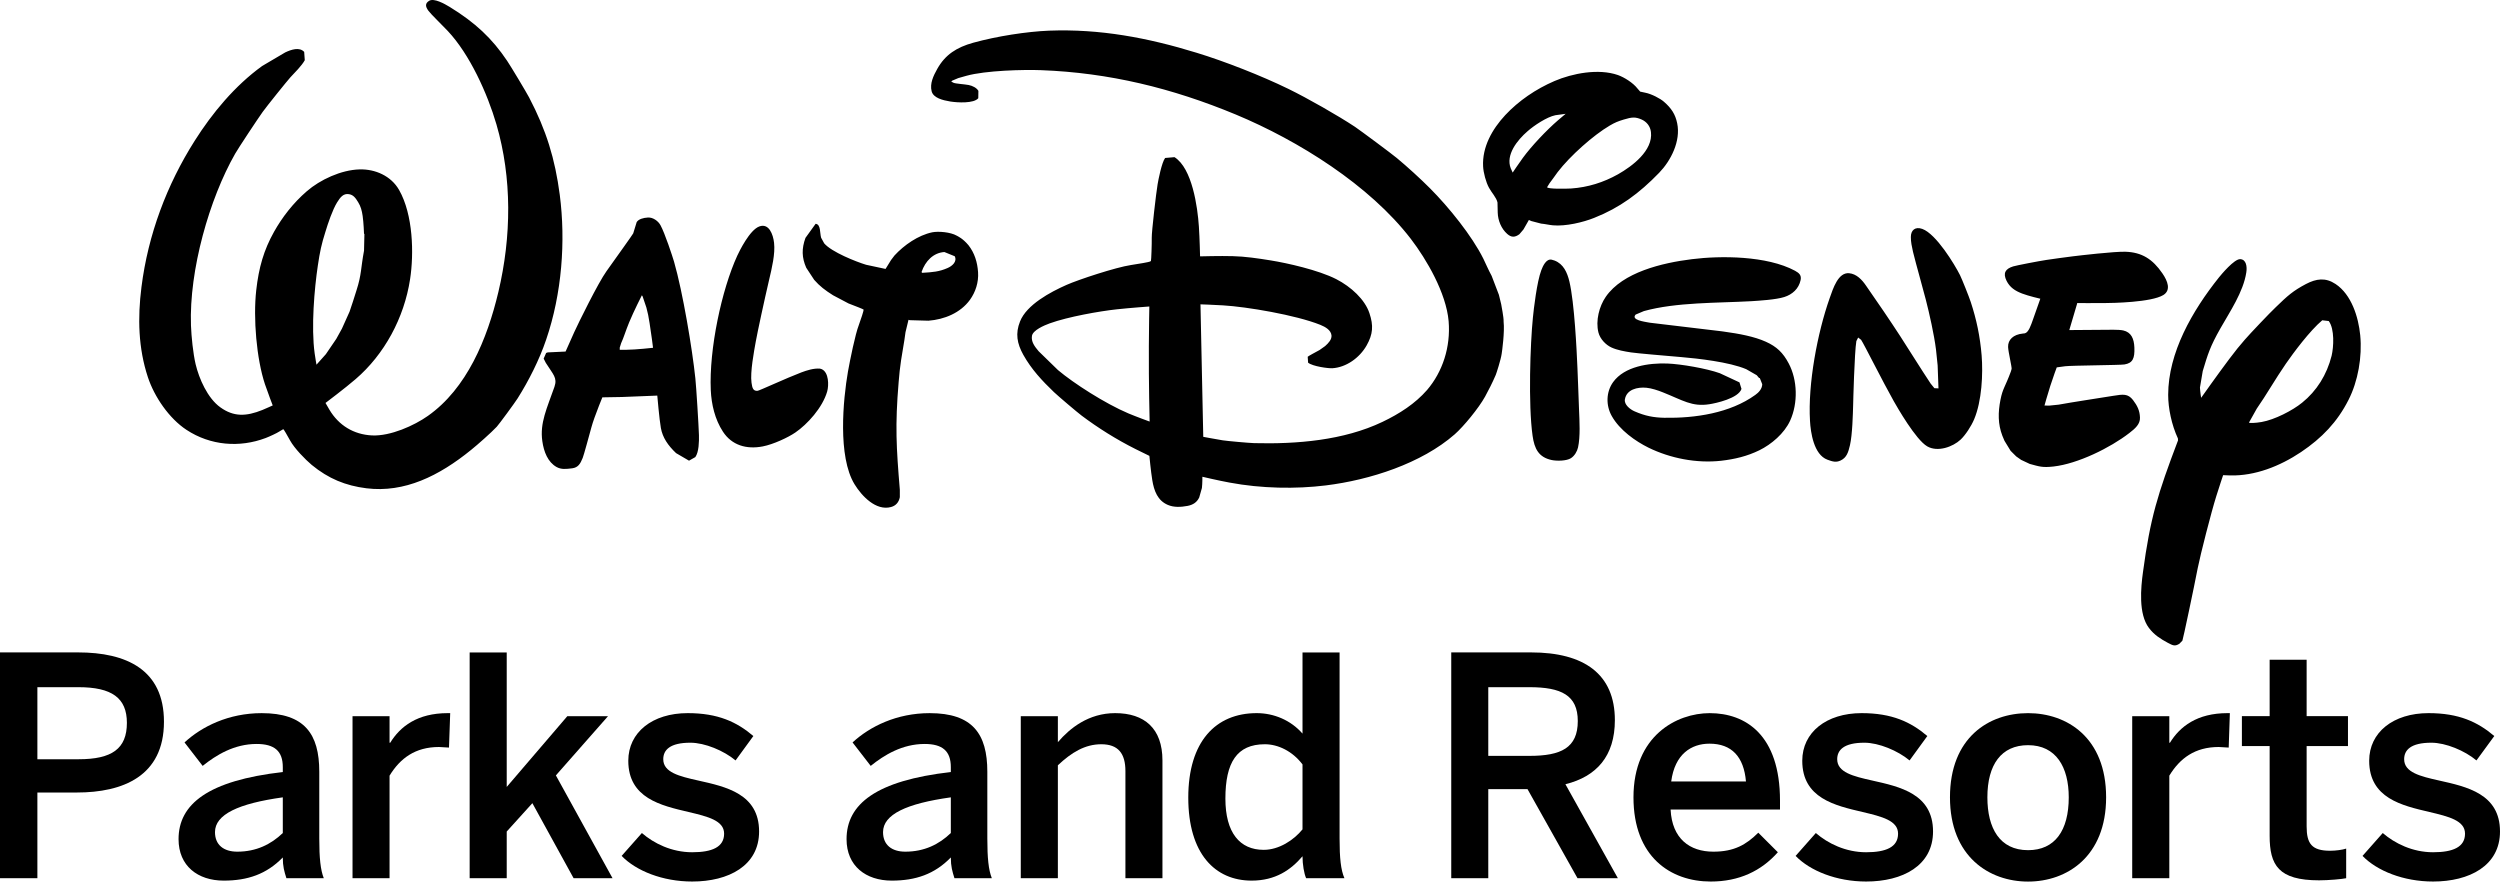 <svg width="190" height="67" viewBox="0 0 190 67" fill="none" xmlns="http://www.w3.org/2000/svg">
<path d="M0 66.744V49.583H5.933C9.595 49.583 12.461 50.885 12.461 54.85C12.461 58.998 9.323 60.231 5.841 60.231H2.841V66.744H0ZM2.841 57.702H5.978C8.499 57.702 9.644 56.911 9.644 54.938C9.644 53.042 8.499 52.226 5.957 52.226H2.841V57.702Z" fill="black"/>
<path d="M13.57 63.775C13.57 61.11 15.813 59.324 21.493 58.675V58.302C21.493 57.072 20.852 56.541 19.5 56.541C17.804 56.541 16.433 57.379 15.402 58.208L14.024 56.425C15.332 55.217 17.37 54.199 19.89 54.199C23.143 54.199 24.265 55.773 24.265 58.65V63.727C24.265 65.214 24.358 66.115 24.608 66.744H21.767C21.606 66.231 21.492 65.858 21.492 65.166C20.254 66.44 18.811 66.927 17.001 66.927C15.035 66.927 13.57 65.814 13.57 63.775ZM21.493 63.31V60.598C18.124 61.066 16.339 61.897 16.339 63.241C16.339 64.215 17.001 64.727 18.035 64.727C19.473 64.727 20.599 64.17 21.493 63.31Z" fill="black"/>
<path d="M26.792 66.744V54.432H29.606V56.45H29.656C30.412 55.217 31.716 54.198 34.029 54.198H34.215L34.123 56.816L33.364 56.772C31.557 56.772 30.412 57.632 29.606 58.95V66.744L26.792 66.744Z" fill="black"/>
<path d="M35.694 66.744V49.586H38.511V59.807L43.115 54.432H46.207L42.247 58.931L46.553 66.744H43.594L40.46 61.041L38.511 63.196V66.744H35.694Z" fill="black"/>
<path d="M47.244 65.049L48.783 63.31C49.695 64.1 51.047 64.771 52.606 64.771C54.118 64.771 55.033 64.379 55.033 63.358C55.033 62.362 53.797 62.058 52.329 61.711C50.244 61.221 47.75 60.67 47.75 57.816C47.75 55.659 49.582 54.198 52.264 54.198C54.575 54.198 55.996 54.869 57.255 55.938L55.903 57.793C55.014 57.05 53.568 56.446 52.468 56.446C50.91 56.446 50.408 57.003 50.408 57.701C50.408 58.7 51.623 58.998 53.066 59.32C55.148 59.788 57.691 60.319 57.691 63.193C57.691 65.792 55.378 66.996 52.606 66.996C50.36 66.996 48.345 66.187 47.244 65.049Z" fill="black"/>
<path d="M64.338 63.775C64.338 61.11 66.583 59.324 72.263 58.675V58.302C72.263 57.072 71.62 56.541 70.271 56.541C68.576 56.541 67.2 57.379 66.174 58.208L64.795 56.425C66.104 55.217 68.14 54.199 70.658 54.199C73.914 54.199 75.037 55.773 75.037 58.65V63.727C75.037 65.214 75.129 66.115 75.379 66.744H72.538C72.379 66.231 72.263 65.858 72.263 65.166C71.026 66.44 69.583 66.927 67.773 66.927C65.805 66.927 64.338 65.814 64.338 63.775ZM72.263 63.31V60.598C68.899 61.066 67.111 61.897 67.111 63.241C67.111 64.215 67.773 64.727 68.805 64.727C70.249 64.727 71.372 64.17 72.263 63.31Z" fill="black"/>
<path d="M77.579 66.744V54.432H80.398V56.406C81.312 55.337 82.736 54.198 84.751 54.198C86.973 54.198 88.346 55.356 88.346 57.79V66.744H85.532V58.606C85.532 57.259 84.982 56.563 83.695 56.563C82.458 56.563 81.427 57.19 80.398 58.163V66.744H77.579Z" fill="black"/>
<path d="M90.309 60.62C90.309 56.355 92.394 54.198 95.51 54.198C96.814 54.198 98.101 54.733 98.991 55.754V49.586H101.808V63.731C101.808 65.214 101.902 66.118 102.177 66.744H99.266C99.11 66.396 98.991 65.7 98.991 65.075C98.101 66.118 96.929 66.927 95.123 66.927C92.349 66.927 90.309 64.891 90.309 60.62ZM98.991 63.032V58.097C98.235 57.094 97.137 56.563 96.127 56.563C93.997 56.563 93.13 57.955 93.13 60.693C93.13 63.291 94.226 64.588 96.038 64.588C97.208 64.588 98.327 63.848 98.991 63.032Z" fill="black"/>
<path d="M110.295 66.744V49.583H116.358C120.393 49.583 122.73 51.23 122.73 54.733C122.73 57.471 121.33 59.017 118.972 59.602L122.958 66.744H119.89L116.089 59.972H113.109V66.744H110.295ZM113.109 57.446H116.245C118.632 57.446 119.912 56.842 119.912 54.799C119.912 52.833 118.65 52.226 116.227 52.226H113.109L113.109 57.446Z" fill="black"/>
<path d="M124.144 60.598C124.144 55.915 127.424 54.199 129.939 54.199C132.665 54.199 135.28 55.849 135.28 60.851V61.527H126.965C127.077 63.753 128.427 64.727 130.216 64.727C131.8 64.727 132.712 64.196 133.63 63.285L135.117 64.771C133.858 66.188 132.187 66.997 130.01 66.997C126.965 66.996 124.144 65.122 124.144 60.598ZM132.694 59.393C132.531 57.515 131.613 56.519 129.92 56.519C128.542 56.519 127.283 57.31 127.012 59.393H132.694Z" fill="black"/>
<path d="M136.467 65.049L138.003 63.31C138.915 64.1 140.271 64.771 141.826 64.771C143.338 64.771 144.253 64.379 144.253 63.358C144.253 62.362 143.019 62.058 141.551 61.711C139.465 61.221 136.972 60.67 136.972 57.816C136.972 55.659 138.803 54.198 141.483 54.198C143.797 54.198 145.218 54.869 146.477 55.938L145.128 57.793C144.234 57.05 142.788 56.446 141.692 56.446C140.133 56.446 139.627 57.003 139.627 57.701C139.627 58.7 140.845 58.998 142.289 59.32C144.369 59.788 146.911 60.319 146.911 63.193C146.911 65.792 144.6 66.996 141.826 66.996C139.581 66.996 137.566 66.187 136.467 65.049Z" fill="black"/>
<path d="M148.198 60.598C148.198 56.051 151.153 54.199 154.133 54.199C157.088 54.199 160.065 56.052 160.065 60.598C160.065 65.1 157.088 67 154.133 67C151.178 67 148.198 65.1 148.198 60.598ZM157.225 60.598C157.225 58.302 156.263 56.633 154.133 56.633C152.093 56.633 151.041 58.119 151.041 60.598C151.041 62.944 151.978 64.613 154.133 64.613C156.17 64.613 157.225 63.127 157.225 60.598Z" fill="black"/>
<path d="M162.048 66.744V54.432H164.868V56.45H164.915C165.671 55.217 166.977 54.198 169.288 54.198H169.469L169.382 56.816L168.623 56.772C166.814 56.772 165.671 57.632 164.868 58.95V66.744L162.048 66.744Z" fill="black"/>
<path d="M172.493 63.519V56.703H170.384V54.426H172.493V50.142H175.304V54.426H178.446V56.703H175.304V62.801C175.304 64.126 175.698 64.657 177.094 64.657C177.506 64.657 178.034 64.588 178.309 64.493V66.744C178.012 66.813 176.957 66.905 176.251 66.905C173.155 66.905 172.493 65.745 172.493 63.519Z" fill="black"/>
<path d="M179.552 65.049L181.089 63.31C182.004 64.1 183.356 64.771 184.912 64.771C186.427 64.771 187.342 64.379 187.342 63.358C187.342 62.362 186.105 62.058 184.637 61.711C182.554 61.221 180.058 60.67 180.058 57.816C180.058 55.659 181.888 54.198 184.568 54.198C186.886 54.198 188.304 54.869 189.566 55.938L188.21 57.793C187.323 57.05 185.877 56.446 184.781 56.446C183.219 56.446 182.716 57.003 182.716 57.701C182.716 58.7 183.931 58.998 185.374 59.32C187.457 59.788 190 60.319 190 63.193C190 65.792 187.685 66.996 184.912 66.996C182.669 66.996 180.654 66.187 179.552 65.049Z" fill="black"/>
<path d="M114.964 13.117C114.964 13.117 115.383 12.482 115.736 12C116.38 11.116 117.532 9.896 118.407 9.142L118.988 8.65L118.213 8.756C117.557 8.889 116.583 9.543 116.102 9.967C115.299 10.656 114.421 11.783 114.815 12.787L114.964 13.117ZM119.412 14.325C120.68 14.236 121.864 13.865 122.967 13.247C124.048 12.635 125.64 11.443 125.472 10.038C125.422 9.581 125.128 9.241 124.756 9.08C124.273 8.87 124.022 8.901 123.404 9.086C122.961 9.222 122.758 9.3 122.336 9.546C121.099 10.275 119.337 11.835 118.381 13.081C118.163 13.377 117.938 13.707 117.763 13.93L117.579 14.227C117.616 14.369 118.922 14.353 119.412 14.325ZM116.195 16.717L115.783 17.439L115.474 17.801C115.139 18.047 114.865 18.06 114.546 17.776C114.099 17.381 113.843 16.759 113.827 16.16L113.809 15.387C113.728 15.014 113.359 14.635 113.165 14.273C112.931 13.852 112.74 13.123 112.716 12.651C112.638 11.177 113.403 9.821 114.399 8.749C115.408 7.668 116.72 6.769 118.144 6.157C119.5 5.577 121.474 5.188 122.961 5.703C123.442 5.874 124.113 6.293 124.447 6.726L124.653 6.963L125.031 7.044C125.503 7.131 126.184 7.489 126.459 7.733C127.021 8.218 127.327 8.688 127.465 9.364C127.752 10.724 126.978 12.221 126.097 13.13C124.585 14.693 123.092 15.795 121.158 16.558C120.312 16.898 118.987 17.213 118.022 17.124C117.722 17.096 117.413 17.018 117.126 16.995L116.379 16.8L116.195 16.717ZM70.085 20.735C70.888 20.689 71.387 20.648 72.013 20.371C72.362 20.223 72.762 19.883 72.56 19.475L71.773 19.154C70.93 19.212 70.325 19.838 70.036 20.676L70.085 20.735ZM73.6 18.631C74.07 19.229 74.281 19.926 74.333 20.686C74.384 21.457 74.141 22.197 73.716 22.787C72.99 23.785 71.776 24.279 70.561 24.374L69.148 24.334L69.046 24.306L68.818 25.248C68.712 26.096 68.578 26.701 68.483 27.371C68.4 27.899 68.342 28.473 68.297 29.039C68.019 32.348 68.119 33.985 68.387 37.221V37.784C68.317 38.169 68.08 38.441 67.71 38.536C66.576 38.84 65.498 37.708 64.945 36.804C63.657 34.692 64.075 30.376 64.445 28.239C64.603 27.362 64.997 25.4 65.275 24.69C65.418 24.315 65.656 23.567 65.636 23.531C65.62 23.5 65.028 23.269 64.488 23.062L63.312 22.441C62.706 22.058 62.297 21.748 61.881 21.272L61.274 20.349C60.935 19.579 60.916 18.906 61.216 18.079L61.987 17.009C62.391 17.044 62.3 17.72 62.406 18.07L62.639 18.495C63.2 19.154 65.061 19.892 65.825 20.123L67.302 20.439L67.719 19.763L67.982 19.417C68.71 18.625 69.781 17.878 70.851 17.655C71.321 17.562 72.245 17.64 72.707 17.908C72.813 17.97 73.158 18.109 73.6 18.631ZM62.32 28.016L62.446 28.054C62.998 28.297 62.998 29.285 62.866 29.753C62.512 30.982 61.359 32.248 60.444 32.872C59.898 33.247 58.775 33.772 57.972 33.927C56.722 34.17 55.612 33.833 54.944 32.807C54.333 31.875 54.068 30.729 54.019 29.651C53.882 26.549 54.844 22.02 56.034 19.429C56.195 19.083 56.98 17.467 57.714 17.208C58.439 16.947 58.756 17.807 58.829 18.455C58.926 19.284 58.661 20.386 58.451 21.272C58.087 22.829 57.563 25.264 57.438 25.962C57.307 26.701 57.004 28.278 57.115 29.084C57.172 29.511 57.249 29.725 57.572 29.703C57.721 29.687 59.776 28.73 60.899 28.304C61.322 28.146 61.842 27.977 62.32 28.016ZM47.101 26.585H47.577C48.345 26.578 49.631 26.432 49.631 26.432C49.631 26.432 49.49 25.286 49.368 24.554C49.295 24.069 49.231 23.765 49.126 23.376L48.837 22.521L48.782 22.441C48.782 22.441 48.163 23.658 47.814 24.503C47.539 25.174 47.399 25.672 47.207 26.08L47.1 26.416L47.101 26.585ZM42.984 26.718C42.984 26.718 43.355 25.879 43.64 25.248C43.941 24.581 45.464 21.486 46.093 20.612C46.788 19.633 48.114 17.788 48.125 17.736L48.388 16.88C48.531 16.652 48.889 16.552 49.24 16.532C49.624 16.506 50.024 16.797 50.198 17.118C50.533 17.73 51.105 19.472 51.227 19.886C51.895 22.205 52.615 26.533 52.848 28.761C52.912 29.343 53.101 32.387 53.12 33.07C53.131 33.552 53.12 34.349 52.845 34.739L52.365 35.011L51.38 34.436C50.766 33.853 50.357 33.257 50.226 32.526C50.11 31.884 49.954 30.065 49.954 30.065L47.271 30.172L45.779 30.198L45.52 30.843C45.272 31.474 45.047 32.101 44.952 32.458C44.757 33.167 44.376 34.575 44.287 34.798C44.101 35.261 43.932 35.53 43.49 35.591C42.998 35.653 42.659 35.688 42.303 35.495C41.635 35.122 41.329 34.335 41.216 33.525C41.018 32.144 41.568 31.029 42.138 29.398C42.374 28.706 42.047 28.476 41.482 27.578L41.318 27.254L41.507 26.824L41.629 26.782L42.984 26.718ZM27.666 17.776C27.666 17.776 27.635 16.902 27.562 16.413C27.501 15.999 27.418 15.688 27.223 15.373C27.012 15.024 26.848 14.807 26.512 14.755C26.096 14.693 25.87 14.978 25.614 15.39C25.272 15.947 24.925 16.976 24.727 17.633C24.433 18.558 24.311 19.129 24.155 20.188C23.896 21.916 23.637 24.862 23.915 26.864C23.963 27.21 24.052 27.717 24.052 27.717C24.052 27.717 24.464 27.248 24.766 26.917L25.559 25.752L25.987 24.976L26.566 23.688C26.716 23.259 26.929 22.598 27.094 22.064C27.485 20.85 27.414 20.401 27.666 19.051L27.695 17.776L27.666 17.776ZM24.738 30.624L25.029 31.127C25.742 32.335 26.884 33.021 28.263 33.092C29.673 33.163 31.486 32.338 32.519 31.609C35.475 29.527 37.026 25.782 37.877 22.188C38.875 17.973 38.919 13.534 37.73 9.456C37.038 7.088 35.695 4.127 34.032 2.355C33.534 1.827 32.778 1.11 32.561 0.819C32.334 0.514 32.283 0.261 32.622 0.057C32.986 -0.157 33.779 0.284 34.176 0.526C36.117 1.718 37.39 2.908 38.539 4.619C38.833 5.055 39.995 6.995 40.212 7.406C41.516 9.895 42.184 12.067 42.544 14.819C42.998 18.326 42.709 22.304 41.506 25.817C40.985 27.358 40.176 28.949 39.336 30.281C39.137 30.599 37.911 32.267 37.755 32.431C37.337 32.878 36.297 33.797 35.808 34.189C33.373 36.171 30.738 37.468 27.852 37.11C26.264 36.911 24.962 36.38 23.689 35.332C23.203 34.924 22.377 34.08 22.047 33.477C21.833 33.092 21.568 32.622 21.529 32.616L21.196 32.814C21.062 32.907 20.493 33.175 20.192 33.289C18.21 34.04 15.989 33.866 14.173 32.668C12.852 31.8 11.732 30.158 11.24 28.669C10.51 26.462 10.453 24.17 10.751 21.816C11.255 17.828 12.677 14.046 14.793 10.705C16.126 8.594 17.857 6.509 19.923 5.017L21.677 3.983C22.14 3.764 22.761 3.556 23.118 3.945L23.163 4.576C22.943 4.984 22.38 5.545 22.069 5.877C21.803 6.173 20.282 8.063 19.965 8.503C19.623 8.975 18.07 11.323 17.871 11.683C15.915 15.107 14.365 20.531 14.514 24.739C14.547 25.604 14.675 26.86 14.866 27.676C15.128 28.776 15.775 30.265 16.748 30.958C17.768 31.693 18.714 31.652 19.94 31.159C20.262 31.026 20.726 30.812 20.726 30.812C20.726 30.812 20.371 29.889 20.135 29.197C19.495 27.265 19.236 24.189 19.473 22.064C19.667 20.33 20.051 18.999 20.826 17.618C21.445 16.513 22.278 15.431 23.32 14.532C24.321 13.664 25.923 12.91 27.335 12.874C28.505 12.845 29.713 13.356 30.331 14.437C31.399 16.312 31.467 19.271 31.166 21.22C30.715 24.17 29.209 26.938 27.027 28.813C26.25 29.485 24.738 30.624 24.738 30.624ZM117.919 19.734L118.147 19.802C118.825 20.065 119.106 20.702 119.275 21.396C119.656 23.014 119.828 26.595 119.887 27.999C119.937 29.048 119.962 30.087 120.006 31.124C120.043 32.008 120.112 33.179 119.931 34.003C119.865 34.303 119.668 34.646 119.387 34.824C119.063 35.032 118.332 35.047 117.932 34.964C116.939 34.754 116.614 34.109 116.476 33.117C116.139 30.744 116.301 26.095 116.501 24.134C116.564 23.484 116.805 21.408 117.139 20.537C117.251 20.243 117.501 19.654 117.919 19.734ZM87.35 23.293C87.35 23.293 85.879 23.399 84.871 23.509C83.583 23.648 81.167 24.072 79.772 24.578C79.357 24.73 78.507 25.089 78.429 25.523C78.356 25.976 78.631 26.33 78.938 26.695L80.406 28.125C81.59 29.126 83.992 30.67 85.757 31.418C86.365 31.674 87.372 32.039 87.372 32.039C87.372 32.039 87.296 29.139 87.313 26.287C87.319 24.785 87.35 23.293 87.35 23.293ZM114.274 24.442C114.362 25.224 114.159 26.694 114.127 26.889C114.065 27.333 113.731 28.365 113.678 28.492C113.409 29.119 113.14 29.635 112.866 30.142C112.381 31.02 111.235 32.412 110.558 33.008C108.028 35.223 104.117 36.478 100.759 36.892C98.479 37.174 95.862 37.129 93.45 36.677C92.618 36.526 91.381 36.234 91.381 36.234C91.381 36.234 91.387 36.737 91.345 37.088L91.14 37.809C90.964 38.175 90.677 38.365 90.261 38.447C89.752 38.542 89.215 38.574 88.751 38.371C87.984 38.043 87.706 37.316 87.572 36.481C87.463 35.811 87.353 34.646 87.353 34.646C87.353 34.646 86.781 34.367 86.297 34.127C84.829 33.392 83.432 32.508 82.213 31.593C81.874 31.34 80.422 30.107 80.099 29.799C79.201 28.937 78.392 28.074 77.773 26.969C77.294 26.108 77.156 25.344 77.522 24.432C78.023 23.157 79.827 22.197 81.062 21.65C81.972 21.249 84.786 20.318 85.955 20.142C86.51 20.064 87.366 19.91 87.417 19.873L87.472 19.825C87.497 19.786 87.542 18.523 87.533 18.067C87.523 17.61 87.869 14.635 87.978 14.004C88.034 13.664 88.29 12.352 88.549 12.006L89.263 11.944C90.606 12.793 91.016 15.722 91.115 17.213C91.176 18.122 91.205 19.484 91.205 19.484C91.205 19.484 92.743 19.44 93.692 19.468C94.611 19.488 95.624 19.636 96.585 19.793C97.803 19.99 100.191 20.518 101.559 21.217C102.683 21.795 103.736 22.767 104.076 23.8C104.395 24.745 104.345 25.399 103.864 26.252C103.321 27.21 102.293 27.927 101.253 27.986C100.944 28.003 99.779 27.85 99.416 27.565L99.385 27.115C99.422 27.067 99.969 26.775 100.288 26.601L100.709 26.302C100.978 26.064 101.219 25.798 101.194 25.49C101.153 25.091 100.741 24.849 100.341 24.687C98.472 23.939 94.745 23.312 92.945 23.207C92.236 23.163 91.236 23.13 91.236 23.13L91.448 33.199C91.448 33.199 92.276 33.357 92.929 33.465C93.307 33.522 94.897 33.664 95.315 33.678C98.529 33.762 102.118 33.474 105.067 32.063C106.363 31.444 107.55 30.679 108.456 29.641C109.637 28.261 110.258 26.376 110.096 24.412C109.911 22.267 108.418 19.715 107.228 18.161C104.077 14.059 98.676 10.686 93.924 8.706C89.071 6.691 84.277 5.527 79.128 5.333C77.8 5.282 74.906 5.354 73.445 5.761L72.829 5.935L72.368 6.13L72.295 6.201L72.472 6.293C72.625 6.361 73.281 6.399 73.616 6.46C73.918 6.519 74.233 6.68 74.358 6.907L74.349 7.464C74.016 7.872 72.769 7.804 72.219 7.714C71.646 7.619 70.936 7.445 70.805 6.939C70.656 6.351 70.933 5.768 71.233 5.234C71.838 4.156 72.701 3.599 73.968 3.247C75.766 2.75 78.04 2.398 79.739 2.33C83.581 2.184 87.219 2.864 90.942 4.01C93.076 4.66 95.865 5.755 97.909 6.751C99.379 7.467 101.684 8.782 102.983 9.642C103.39 9.917 105.788 11.699 106.157 12.009C106.935 12.654 107.95 13.577 108.684 14.315C110.105 15.739 111.873 17.927 112.735 19.663C112.938 20.077 113.103 20.485 113.366 20.967L113.916 22.406L114.09 23.117C114.109 23.269 114.29 24.118 114.274 24.442ZM130.838 25.177L130.994 25.199C132.175 25.36 133.327 25.575 134.205 25.972C135.026 26.342 135.511 26.802 135.945 27.627C136.61 28.881 136.657 30.632 136.054 31.962C135.604 32.95 134.617 33.775 133.715 34.219C132.777 34.676 131.856 34.896 130.797 35.019C128.948 35.223 126.949 34.837 125.284 34.021C124.297 33.532 123.098 32.697 122.492 31.615C122.042 30.819 122.054 29.793 122.598 29.039C123.464 27.84 125.318 27.578 126.715 27.627C127.777 27.67 129.698 28.003 130.707 28.365L132.2 29.061L132.353 29.557C132.122 30.272 130.404 30.648 129.907 30.722C128.583 30.929 127.895 30.42 126.384 29.82C126.012 29.669 125.516 29.505 125.128 29.469C124.447 29.404 123.62 29.595 123.492 30.352C123.423 30.744 123.876 31.108 124.223 31.26C125.032 31.615 125.687 31.735 126.487 31.751C128.839 31.791 131.478 31.399 133.399 30.016C133.668 29.829 133.924 29.546 133.93 29.2L133.746 28.734L133.693 28.73L133.512 28.517L132.712 28.057C131.413 27.507 129.017 27.244 127.783 27.139C126.49 27.028 124.454 26.857 123.964 26.784C123.461 26.707 122.914 26.611 122.474 26.41C122.036 26.212 121.608 25.762 121.48 25.267C121.255 24.374 121.543 23.275 122.036 22.561C123.323 20.689 126.328 19.978 128.583 19.698C130.76 19.423 134.28 19.426 136.423 20.578C136.748 20.757 136.917 20.923 136.848 21.279C136.71 21.949 136.211 22.382 135.608 22.573C134.974 22.777 133.662 22.855 133.093 22.891C130.51 23.036 127.397 22.962 124.938 23.642L124.31 23.907C123.923 24.328 125.022 24.451 125.254 24.503L125.41 24.529L130.838 25.177ZM138.884 34.937C137.841 34.553 137.607 32.849 137.56 31.992C137.391 29.187 138.125 25.289 139.053 22.664C139.318 21.913 139.702 20.692 140.53 20.764C141.096 20.816 141.508 21.255 141.82 21.712C142.638 22.879 143.71 24.458 144.419 25.552C145.219 26.79 145.981 28.026 146.73 29.153L147.014 29.502L147.324 29.518L147.261 27.773C147.208 27.322 147.183 26.957 147.136 26.568C146.993 25.432 146.636 23.84 146.359 22.765C146.049 21.56 145.675 20.301 145.387 19.135C145.303 18.756 145.219 18.375 145.225 18.012C145.225 17.491 145.556 17.205 146.093 17.397C147.149 17.776 148.554 20.1 148.96 20.909C149.098 21.184 149.654 22.567 149.779 22.959C150.216 24.291 150.482 25.552 150.604 27.009C150.716 28.418 150.622 30.473 150.035 31.866C149.817 32.384 149.373 33.07 149.004 33.413C148.423 33.957 147.267 34.384 146.471 33.924C145.6 33.426 144.169 30.917 143.925 30.486C143.094 29.017 141.664 26.148 141.445 25.827L141.22 25.653L141.083 25.922C140.939 26.756 140.839 30.664 140.839 30.771C140.821 31.427 140.783 33.046 140.596 33.84C140.474 34.358 140.352 34.785 139.877 35.002C139.546 35.155 139.29 35.09 138.884 34.937ZM153.233 34.688L152.806 34.263L152.34 33.5L152.178 33.114C151.837 32.224 151.847 31.343 152.034 30.389C152.212 29.496 152.374 29.459 152.827 28.233L152.884 28.032C152.899 27.866 152.628 26.734 152.615 26.37C152.596 25.817 153.018 25.422 153.73 25.351L153.889 25.332C154.177 25.261 154.355 24.71 154.511 24.27C154.726 23.648 155.064 22.703 155.064 22.703C155.064 22.703 154.164 22.496 153.686 22.311C153.149 22.107 152.746 21.841 152.499 21.343C152.212 20.76 152.4 20.433 153.002 20.246C153.227 20.174 154.97 19.838 155.52 19.756C156.21 19.657 156.85 19.565 157.506 19.484C158.078 19.413 160.686 19.11 161.517 19.132C162.782 19.168 163.603 19.695 164.344 20.779C164.743 21.359 165.012 22.048 164.415 22.422C163.491 22.987 160.505 23.03 159.955 23.033C159.08 23.046 157.875 23.03 157.875 23.03L157.266 25.085C157.266 25.085 159.408 25.066 160.611 25.06C160.901 25.06 161.195 25.076 161.361 25.112C161.973 25.251 162.185 25.73 162.213 26.416C162.244 27.223 162.094 27.594 161.46 27.698C161.132 27.754 157.456 27.773 156.956 27.834C156.644 27.871 156.313 27.921 156.313 27.921C156.313 27.921 156.05 28.618 155.822 29.33C155.585 30.068 155.382 30.819 155.382 30.819L155.729 30.828L156.456 30.754C157.578 30.55 159.249 30.302 160.614 30.081C161.354 29.962 161.723 29.907 162.107 30.401C162.441 30.839 162.619 31.204 162.638 31.732C162.66 32.227 162.285 32.561 161.829 32.91C160.383 34.031 157.912 35.248 156.066 35.455C155.213 35.548 155.007 35.459 154.261 35.258L153.608 34.951L153.233 34.688ZM176.491 24.341C175.538 25.147 174.317 26.789 173.73 27.637C172.949 28.764 172.215 30.058 171.512 31.059L170.922 32.115C170.956 32.169 171.409 32.153 171.881 32.072C172.877 31.9 174.236 31.195 174.96 30.605C176.069 29.712 176.841 28.479 177.203 27.037C177.359 26.384 177.44 25.008 176.985 24.399L176.491 24.341ZM168.957 36.113C168.957 36.113 168.657 37.003 168.439 37.705C168.058 38.912 167.227 42.163 167.027 43.177C166.739 44.673 165.909 48.602 165.862 48.691L165.627 48.931C165.287 49.134 165.15 49.064 164.734 48.843C164.2 48.552 163.725 48.261 163.319 47.724C162.51 46.661 162.704 44.66 162.866 43.481C163.419 39.371 163.978 37.556 165.531 33.468L165.521 33.321C165.04 32.283 164.781 31.026 164.781 30.012C164.784 26.805 166.605 23.629 168.645 21.078C168.801 20.886 169.804 19.669 170.26 19.695C170.713 19.718 170.791 20.259 170.719 20.705C170.494 22.188 169.463 23.697 168.757 24.946C167.964 26.342 167.795 26.917 167.408 28.201L167.196 29.456C167.214 29.799 167.286 30.234 167.286 30.234C167.286 30.234 168.576 28.408 169.426 27.281C169.888 26.663 170.222 26.255 170.61 25.811C171 25.36 172.509 23.771 172.949 23.357C173.858 22.474 174.267 22.107 175.254 21.585C176.035 21.177 176.738 21.075 177.503 21.585C178.715 22.392 179.24 24.092 179.377 25.474C179.536 27.126 179.208 28.98 178.487 30.392C177.634 32.075 176.466 33.289 174.882 34.355C173.264 35.439 171.368 36.178 169.5 36.133L168.957 36.113Z" fill="black"/>
</svg>
